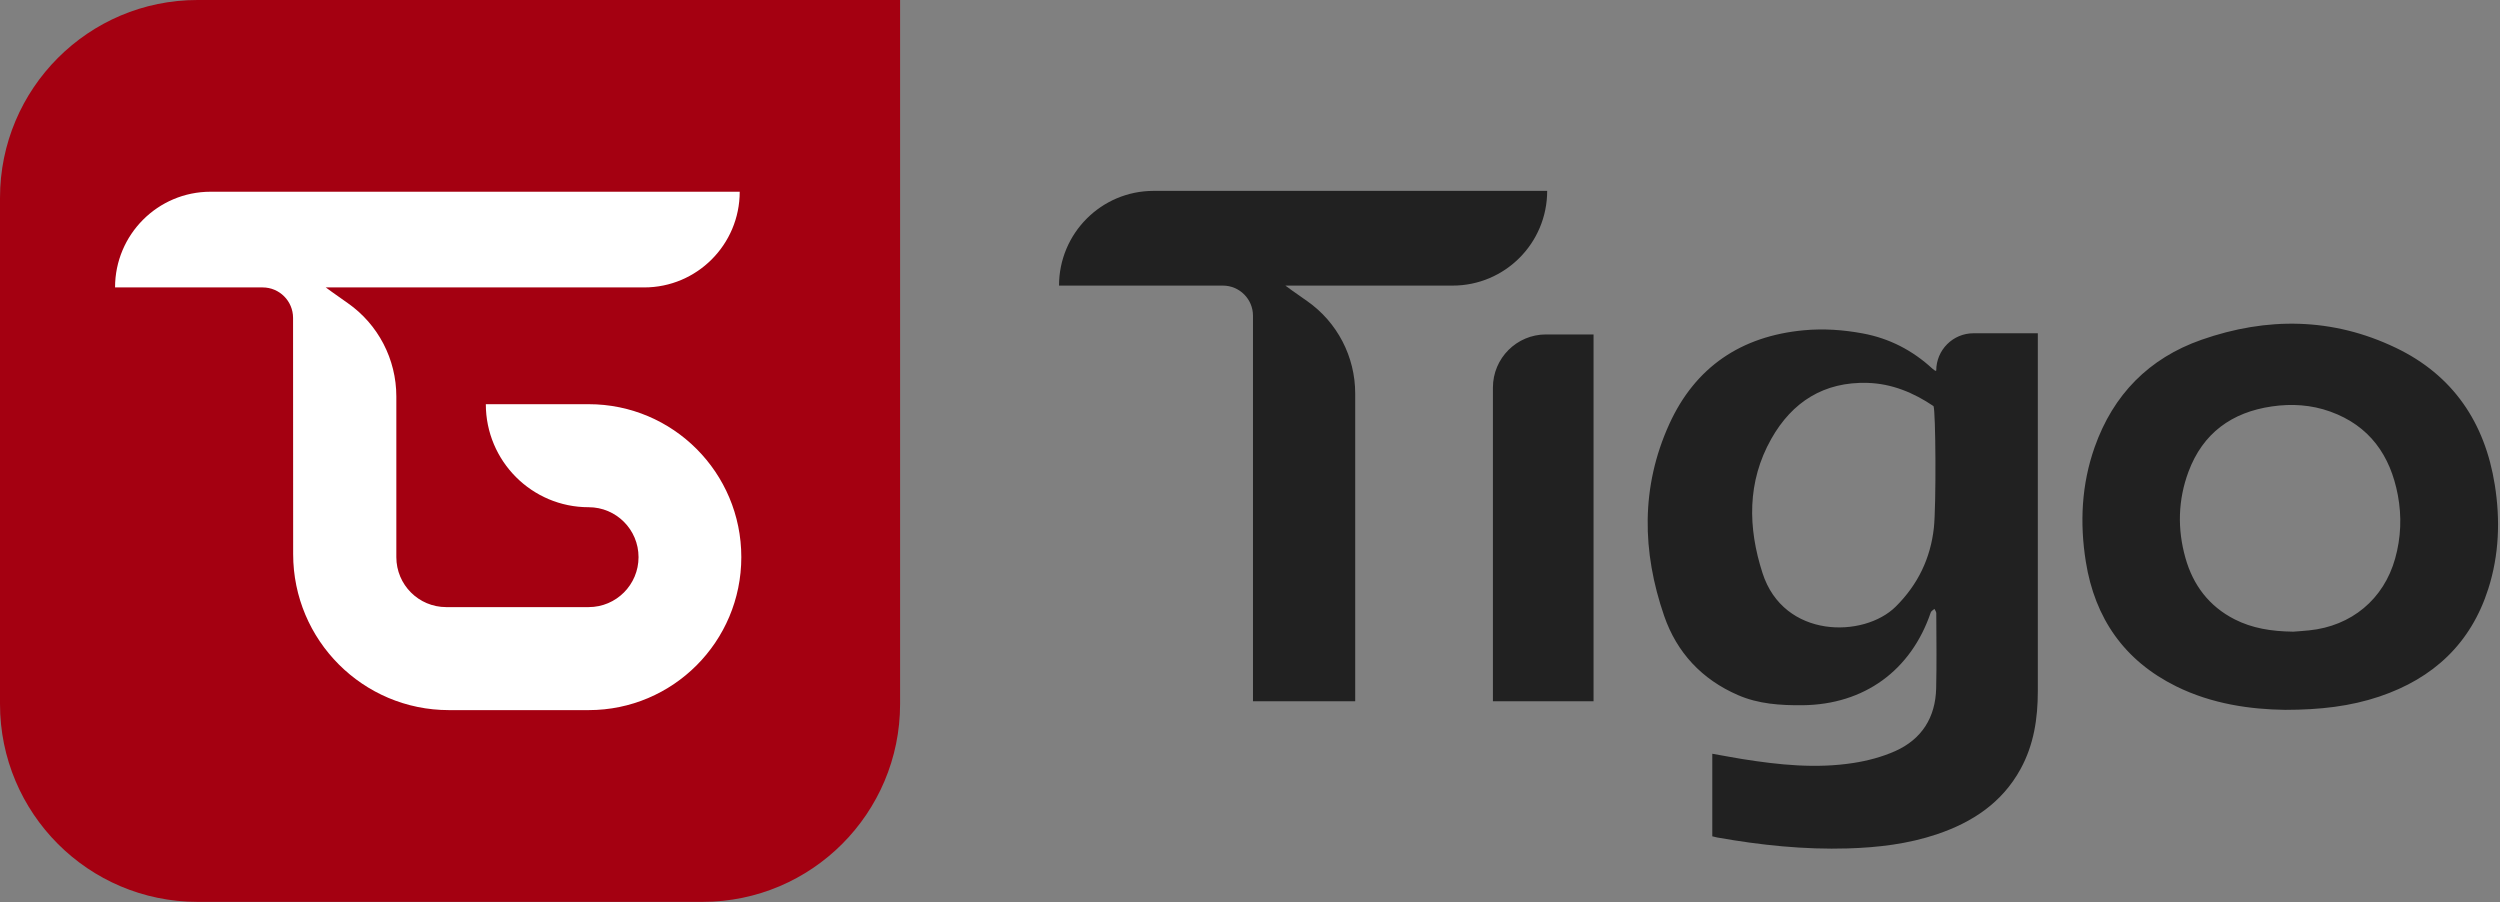 <svg width="133" height="48" viewBox="0 0 133 48" fill="none" xmlns="http://www.w3.org/2000/svg">
<rect x="0" y="0" width="133" height="48" fill="#808080" stroke="none"/>
<g clip-path="url(#clip0_74_126)">
<path d="M132.723 25.793C132.198 22.481 130.498 19.957 127.453 18.501C124.089 16.889 120.601 16.856 117.114 18.078C114.326 19.056 112.424 20.991 111.436 23.788C110.734 25.773 110.638 27.824 110.966 29.884C111.447 32.893 113.014 35.148 115.77 36.512C117.675 37.454 119.718 37.739 121.569 37.764C123.438 37.762 125.037 37.576 126.583 37.057C129.449 36.092 131.452 34.234 132.381 31.313C132.955 29.507 133.018 27.649 132.723 25.793ZM127.422 29.713C126.819 31.878 125.097 33.309 122.842 33.536C122.509 33.57 122.173 33.591 122.001 33.605C120.809 33.588 119.811 33.419 118.885 32.95C117.524 32.258 116.672 31.129 116.265 29.682C115.831 28.147 115.869 26.595 116.427 25.096C117.191 23.044 118.729 21.931 120.867 21.621C121.919 21.468 122.962 21.534 123.97 21.896C126.058 22.648 127.165 24.219 127.565 26.341C127.777 27.47 127.733 28.604 127.422 29.713ZM82.31 10.155H61.37C58.592 10.155 56.34 12.411 56.34 15.194H65.058C65.942 15.194 66.659 15.913 66.659 16.797V37.307H72.097V20.934C72.097 18.978 71.146 17.145 69.547 16.023C68.898 15.569 68.381 15.203 68.382 15.194H77.28C80.058 15.194 82.31 12.939 82.31 10.155ZM79.423 20.62V37.307H84.777V17.792H82.247C80.688 17.792 79.423 19.058 79.423 20.62ZM103.008 19.715C102.972 19.724 102.96 19.732 102.955 19.728C102.904 19.692 102.853 19.655 102.806 19.614C101.746 18.638 100.516 18 99.097 17.738C98.06 17.545 97.02 17.473 95.967 17.57C92.633 17.881 90.188 19.522 88.803 22.568C87.288 25.903 87.353 29.347 88.533 32.766C89.208 34.719 90.541 36.144 92.452 36.975C93.55 37.456 94.722 37.529 95.905 37.518C99.172 37.481 101.666 35.675 102.717 32.581C102.742 32.505 102.845 32.454 102.912 32.392C102.946 32.467 103.009 32.541 103.01 32.618C103.014 33.953 103.036 35.288 103.004 36.623C102.966 38.172 102.236 39.329 100.826 39.958C100.129 40.269 99.359 40.473 98.602 40.59C96.623 40.898 94.648 40.694 92.684 40.38C92.159 40.295 91.637 40.194 91.094 40.099V44.492C91.199 44.518 91.28 44.54 91.363 44.556C93.661 44.962 95.973 45.207 98.31 45.136C99.918 45.087 101.509 44.899 103.044 44.383C104.932 43.746 106.513 42.706 107.497 40.905C108.203 39.615 108.412 38.213 108.412 36.767C108.413 30.533 108.412 24.299 108.412 18.066V17.73H104.989C103.895 17.73 103.008 18.619 103.008 19.715ZM102.882 28.08C102.704 29.7 102.034 31.099 100.856 32.269C99.159 33.953 94.894 33.988 93.766 30.488C92.986 28.071 92.94 25.638 94.231 23.35C95.344 21.374 97.043 20.301 99.354 20.37C100.642 20.408 101.803 20.888 102.863 21.605C102.981 21.854 103.01 26.903 102.882 28.08Z" fill="#212121"/>
<path d="M5.542 7.385H43.41V39.692H5.542V7.385Z" fill="white"/>
<path fill-rule="evenodd" clip-rule="evenodd" d="M47.885 37.45C47.885 43.265 43.179 47.979 37.376 47.979H10.508C4.706 47.979 2.28439e-05 43.265 0 37.45V10.529C1.02045e-05 4.714 4.706 0 10.508 0H47.885V37.45ZM11.202 10.2C8.396 10.2 6.121 12.48 6.121 15.291H13.973C14.866 15.291 15.591 16.017 15.591 16.912L15.596 29.479C15.597 34.062 19.308 37.778 23.883 37.778H31.318C35.803 37.778 39.438 34.134 39.438 29.64C39.438 25.145 35.803 21.503 31.318 21.503H25.846C25.846 24.529 28.295 26.984 31.314 26.984H31.318C32.782 26.984 33.97 28.173 33.97 29.64C33.97 31.109 32.782 32.298 31.318 32.298H23.737C22.273 32.297 21.085 31.109 21.085 29.64V21.092C21.085 19.115 20.123 17.262 18.507 16.13C17.853 15.669 17.331 15.3 17.331 15.291H34.271C37.077 15.291 39.352 13.012 39.353 10.2H11.202Z" fill="#A40011"/>
</g>
<defs>
<clipPath id="clip0_74_126">
<rect width="133" height="48" fill="white"/>
</clipPath>
</defs>
</svg>
